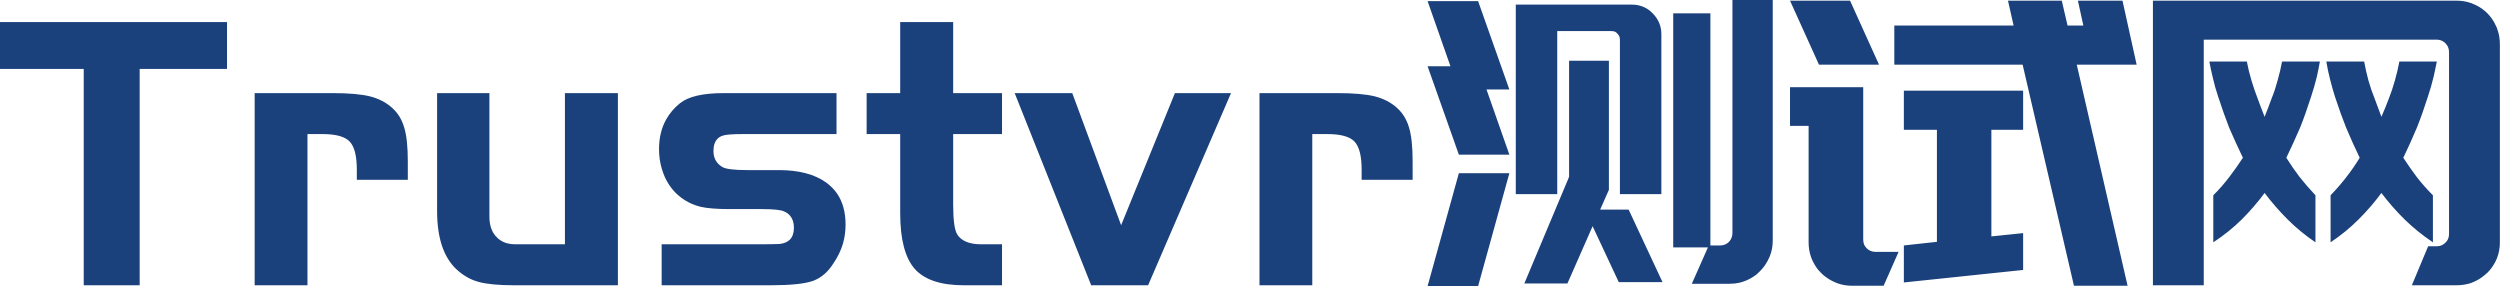 <svg width="151.968" height="17.396" viewBox="0 0 151.968 17.396" fill="none" xmlns="http://www.w3.org/2000/svg" xmlns:xlink="http://www.w3.org/1999/xlink">
	<desc>
			Created with Pixso.
	</desc>
	<defs/>
	<path id="Trustvr测试网" d="M103.97 0.81L101.71 0.81L101.71 15.04L103.82 15.04L102.84 17.25L105.14 17.25Q105.44 17.25 105.72 17.19Q105.94 17.14 106.15 17.05Q106.5 16.9 106.79 16.67Q106.89 16.58 106.99 16.48Q107.16 16.31 107.29 16.12Q107.44 15.9 107.55 15.65Q107.57 15.62 107.58 15.58Q107.76 15.14 107.76 14.63L107.76 0L105.31 0L105.31 14.15Q105.31 14.38 105.21 14.55Q105.16 14.64 105.09 14.71Q105.01 14.79 104.91 14.84Q104.75 14.92 104.56 14.92L103.97 14.92L103.97 0.81ZM108.81 0.04L110.57 3.93L114.22 3.93L112.46 0.04L108.81 0.04ZM126.24 3.93L129.88 3.93L129.02 0.04L126.31 0.04L126.64 1.55L125.68 1.55L125.33 0.04L122.06 0.04L122.4 1.55L115.15 1.55L115.15 3.93L122.95 3.93L126.07 17.37L129.33 17.37L126.24 3.93ZM151.79 15.68Q151.96 15.24 151.96 14.73L151.96 2.68Q151.96 2.22 151.82 1.82Q151.79 1.73 151.76 1.65Q151.63 1.35 151.44 1.09Q151.33 0.94 151.2 0.81Q151.06 0.67 150.91 0.56Q150.66 0.37 150.36 0.25Q150.27 0.21 150.19 0.18Q149.78 0.04 149.33 0.04L130.87 0.04L130.87 17.34L133.96 17.34L133.96 2.41L148.1 2.41Q148.32 2.41 148.48 2.5Q148.58 2.55 148.65 2.63Q148.76 2.74 148.81 2.86Q148.87 3 148.87 3.16L148.87 14.23Q148.87 14.39 148.81 14.53Q148.76 14.65 148.65 14.75Q148.58 14.82 148.5 14.87Q148.33 14.97 148.1 14.97L147.6 14.97L146.61 17.34L149.33 17.34Q149.78 17.34 150.19 17.21Q150.27 17.18 150.36 17.14Q150.71 16.99 150.99 16.76Q151.1 16.67 151.2 16.58Q151.43 16.35 151.59 16.08Q151.69 15.92 151.76 15.75Q151.77 15.72 151.79 15.68ZM88.17 4.03L86.78 4.03L88.68 9.4L91.75 9.4L90.36 5.44L91.75 5.44L89.85 0.07L86.78 0.07L88.17 4.03ZM99.88 0.41Q99.56 0.28 99.19 0.28L92.14 0.28L92.14 11.8L94.66 11.8L94.66 1.89L97.97 1.89Q98.08 1.89 98.18 1.93Q98.26 1.97 98.32 2.05Q98.39 2.12 98.43 2.2Q98.47 2.3 98.47 2.41L98.47 11.8L100.99 11.8L100.99 2.08Q100.99 1.71 100.86 1.4Q100.73 1.08 100.46 0.81Q100.2 0.54 99.88 0.41ZM0 4.19L5.09 4.19L5.09 17.34L8.49 17.34L8.49 4.19L13.8 4.19L13.8 1.34L0 1.34L0 4.19ZM54.72 1.34L54.72 5.66L52.68 5.66L52.68 8.15L54.72 8.15L54.72 12.95Q54.72 15.33 55.6 16.34Q56.49 17.34 58.58 17.34L60.91 17.34L60.91 14.85L59.64 14.85Q58.71 14.85 58.29 14.39Q58.24 14.33 58.2 14.27Q57.94 13.89 57.94 12.4L57.94 8.15L60.91 8.15L60.91 5.66L57.94 5.66L57.94 1.34L54.72 1.34ZM95.28 17.23L96.81 13.75L98.4 17.15L101.06 17.15L99 12.74L97.27 12.74L97.8 11.54L97.8 3.69L95.38 3.69L95.38 10.75L92.66 17.23L95.28 17.23ZM140.84 4.64Q140.94 4.19 141.02 3.74L138.72 3.74Q138.62 4.29 138.45 4.89Q138.29 5.49 138.09 5.97Q137.88 6.55 137.66 7.1Q137.44 6.55 137.23 5.97Q137.04 5.49 136.86 4.89Q136.68 4.29 136.58 3.74L134.3 3.74Q134.39 4.23 134.51 4.72Q134.64 5.3 134.83 5.86Q135.17 6.9 135.5 7.75Q135.91 8.7 136.34 9.59Q135.96 10.17 135.52 10.75Q135.09 11.32 134.54 11.87L134.54 14.73Q135.5 14.1 136.27 13.34Q137.04 12.57 137.66 11.73Q138.29 12.57 139.06 13.34Q139.82 14.1 140.75 14.73L140.75 11.87Q140.23 11.32 139.78 10.75Q139.34 10.17 138.98 9.59Q139.41 8.7 139.82 7.75Q140.16 6.9 140.49 5.86Q140.69 5.26 140.84 4.64ZM142.64 10.75Q142.2 11.32 141.67 11.87L141.67 14.73Q142.61 14.1 143.37 13.34Q144.14 12.57 144.76 11.73Q145.39 12.57 146.17 13.34Q146.95 14.1 147.89 14.73L147.89 11.87Q147.34 11.32 146.9 10.75Q146.47 10.17 146.09 9.59Q146.52 8.7 146.92 7.75Q147.26 6.9 147.59 5.86Q147.79 5.26 147.94 4.64Q148.04 4.19 148.13 3.74L145.85 3.74Q145.75 4.29 145.58 4.89Q145.41 5.49 145.22 5.97Q145 6.55 144.76 7.1Q144.55 6.55 144.34 5.97Q144.14 5.49 143.97 4.89Q143.81 4.29 143.71 3.74L141.41 3.74Q141.5 4.29 141.64 4.83Q141.77 5.35 141.93 5.86Q142.27 6.9 142.61 7.75Q143.01 8.7 143.44 9.59Q143.09 10.17 142.64 10.75ZM108.81 7.65L109.94 7.65L109.94 14.73Q109.94 15.21 110.09 15.63Q110.12 15.7 110.14 15.76Q110.29 16.11 110.52 16.4Q110.61 16.5 110.71 16.6Q110.82 16.72 110.95 16.81Q111.22 17.02 111.55 17.16Q111.63 17.2 111.72 17.23Q112.13 17.37 112.58 17.37L114.5 17.37L115.41 15.31L114.02 15.31Q113.81 15.31 113.64 15.22Q113.55 15.17 113.47 15.09Q113.37 14.99 113.31 14.86Q113.26 14.72 113.26 14.56L113.26 5.3L108.81 5.3L108.81 7.65ZM121.05 14.37L121.05 7.89L122.98 7.89L122.98 5.51L115.73 5.51L115.73 7.89L117.74 7.89L117.74 14.7L115.73 14.92L115.73 17.17L122.98 16.41L122.98 14.17L121.05 14.37ZM20.23 5.66L15.48 5.66L15.48 17.34L18.69 17.34L18.69 8.15L19.61 8.15Q20.83 8.15 21.26 8.61Q21.69 9.07 21.69 10.31L21.69 10.93L24.79 10.93L24.79 9.81Q24.79 8.46 24.57 7.75Q24.43 7.26 24.14 6.88Q24 6.7 23.83 6.55Q23.3 6.07 22.5 5.86Q21.69 5.66 20.23 5.66ZM34.34 5.66L34.34 14.85L31.32 14.85Q30.78 14.85 30.41 14.6Q30.28 14.52 30.18 14.4Q30.14 14.37 30.11 14.33Q29.75 13.89 29.75 13.17L29.75 5.66L26.57 5.66L26.57 12.83Q26.57 15.31 27.79 16.41Q28.1 16.69 28.47 16.89Q28.77 17.05 29.11 17.14Q29.85 17.34 31.22 17.34L37.56 17.34L37.56 5.66L34.34 5.66ZM50.85 8.15L50.85 5.66L43.99 5.66Q42.09 5.66 41.33 6.28Q40.81 6.7 40.5 7.25Q40.06 8.03 40.06 9.07Q40.06 9.69 40.23 10.26Q40.31 10.53 40.42 10.78Q40.77 11.52 41.34 11.96Q41.39 12 41.44 12.04Q41.84 12.33 42.28 12.48Q42.43 12.53 42.58 12.57Q43.2 12.71 44.35 12.71L46.3 12.71Q47.4 12.71 47.68 12.86Q47.91 12.96 48.04 13.13Q48.26 13.4 48.26 13.84Q48.26 14.3 48.03 14.55Q47.81 14.78 47.4 14.83Q47.01 14.85 45.96 14.85L40.22 14.85L40.22 17.34L46.87 17.34Q48.65 17.34 49.4 17.08Q49.44 17.07 49.48 17.05Q50.19 16.77 50.68 15.98Q51.06 15.42 51.24 14.81Q51.4 14.25 51.4 13.65Q51.4 12.52 50.88 11.76Q50.62 11.39 50.23 11.1Q49.17 10.34 47.35 10.34L45.45 10.34Q44.18 10.34 43.89 10.14Q43.63 9.98 43.5 9.74Q43.37 9.5 43.37 9.18Q43.37 8.68 43.62 8.43Q43.74 8.31 43.92 8.25Q44.18 8.15 45.16 8.15L50.85 8.15ZM71.42 5.66L68.15 13.69L65.18 5.66L61.68 5.66L66.33 17.34L69.79 17.34L74.83 5.66L71.42 5.66ZM81.31 5.66L76.56 5.66L76.56 17.34L79.77 17.34L79.77 8.15L80.69 8.15Q81.91 8.15 82.34 8.61Q82.77 9.07 82.77 10.31L82.77 10.93L85.87 10.93L85.87 9.81Q85.87 8.46 85.65 7.75Q85.51 7.26 85.22 6.88Q85.08 6.7 84.91 6.55Q84.38 6.07 83.58 5.86Q82.77 5.66 81.31 5.66ZM88.68 10.53L86.78 17.39L89.85 17.39L91.75 10.53L88.68 10.53Z" fill="#1A417C" fill-opacity="1" fill-rule="evenodd"/>
</svg>
